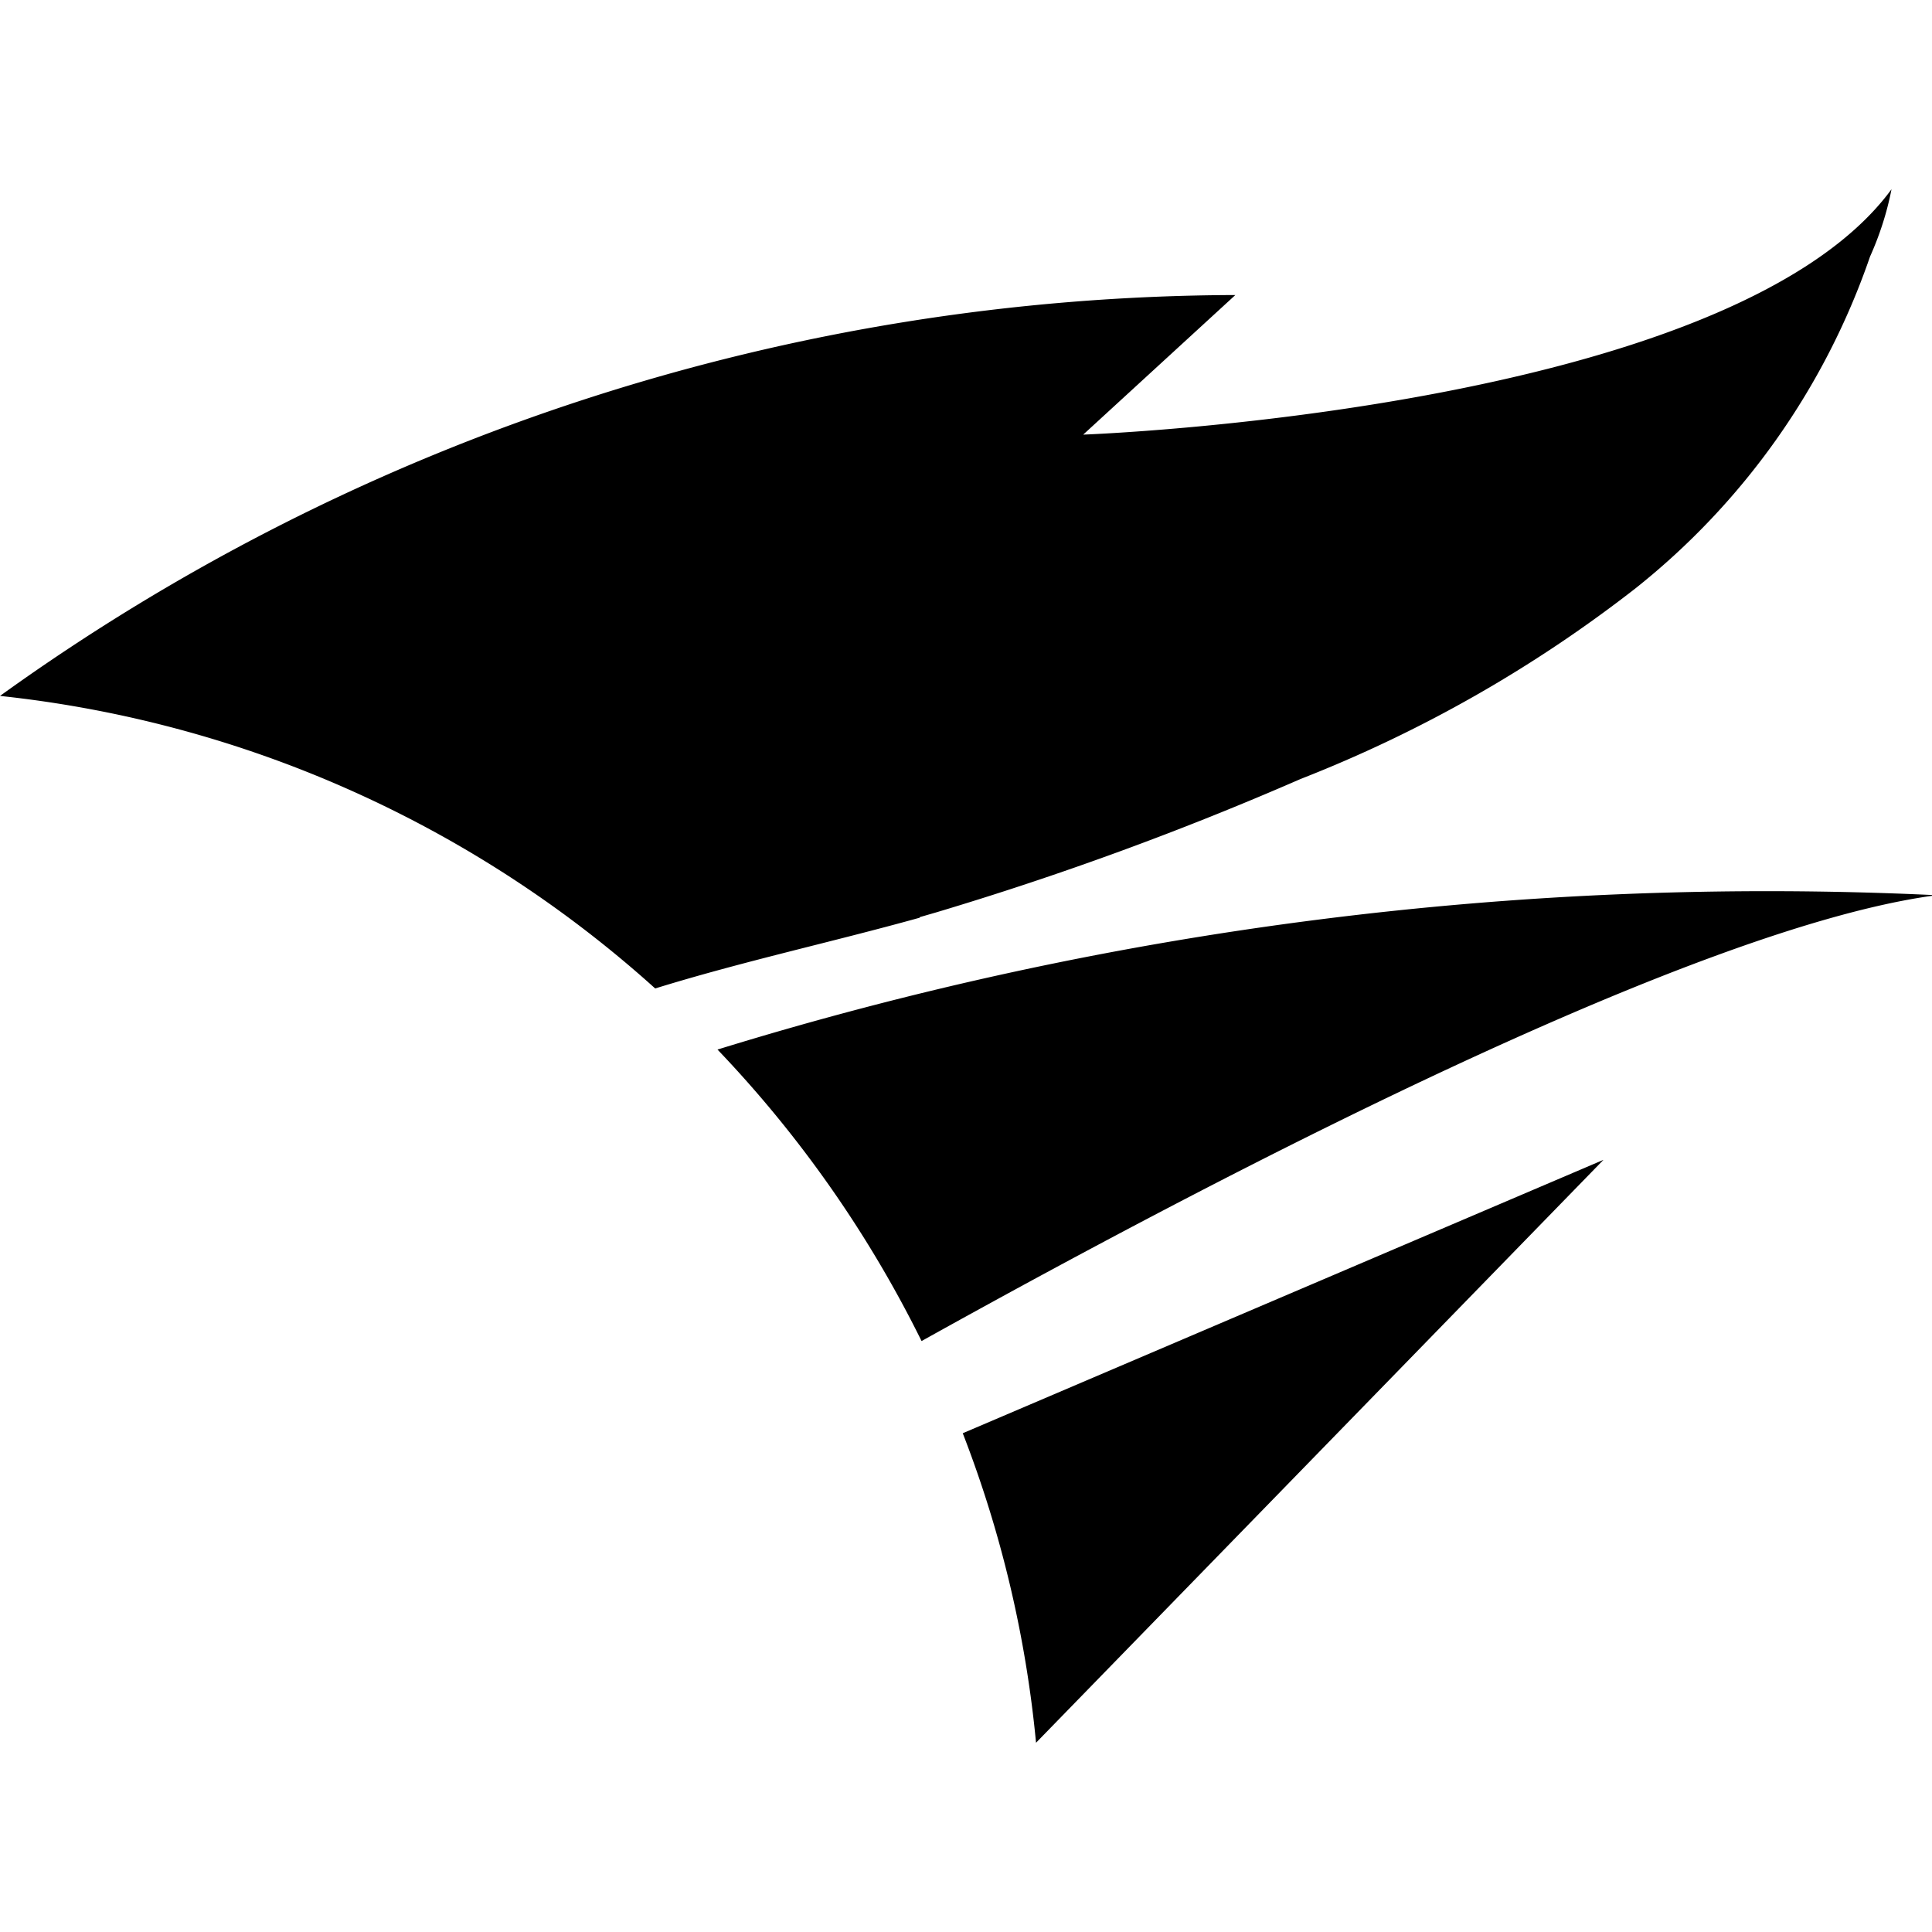 <?xml version="1.0" encoding="utf-8"?>
<!-- Generator: www.svgicons.com -->
<svg xmlns="http://www.w3.org/2000/svg" width="800" height="800" viewBox="0 0 24 24">
<path fill="currentColor" d="m11.96 17.804l7.959-3.396l-7.049 7.241a14.4 14.4 0 0 0-.91-3.844zM24 11.118a44.2 44.2 0 0 0-15.087 1.92a14.6 14.6 0 0 1 2.535 3.621c4.042-2.25 9.646-5.123 12.552-5.531v-.015zm-12.574.275l.207-.06a40 40 0 0 0 4.523-1.656a16.6 16.6 0 0 0 4.159-2.367a9 9 0 0 0 2.915-4.122c.12-.267.211-.549.267-.837c-2.024 2.76-10.041 3.048-10.041 3.048l1.89-1.734A26.4 26.4 0 0 0 0 8.645a14.44 14.44 0 0 1 8.139 3.634c1.086-.336 2.196-.576 3.286-.879v-.006z"/>
</svg>